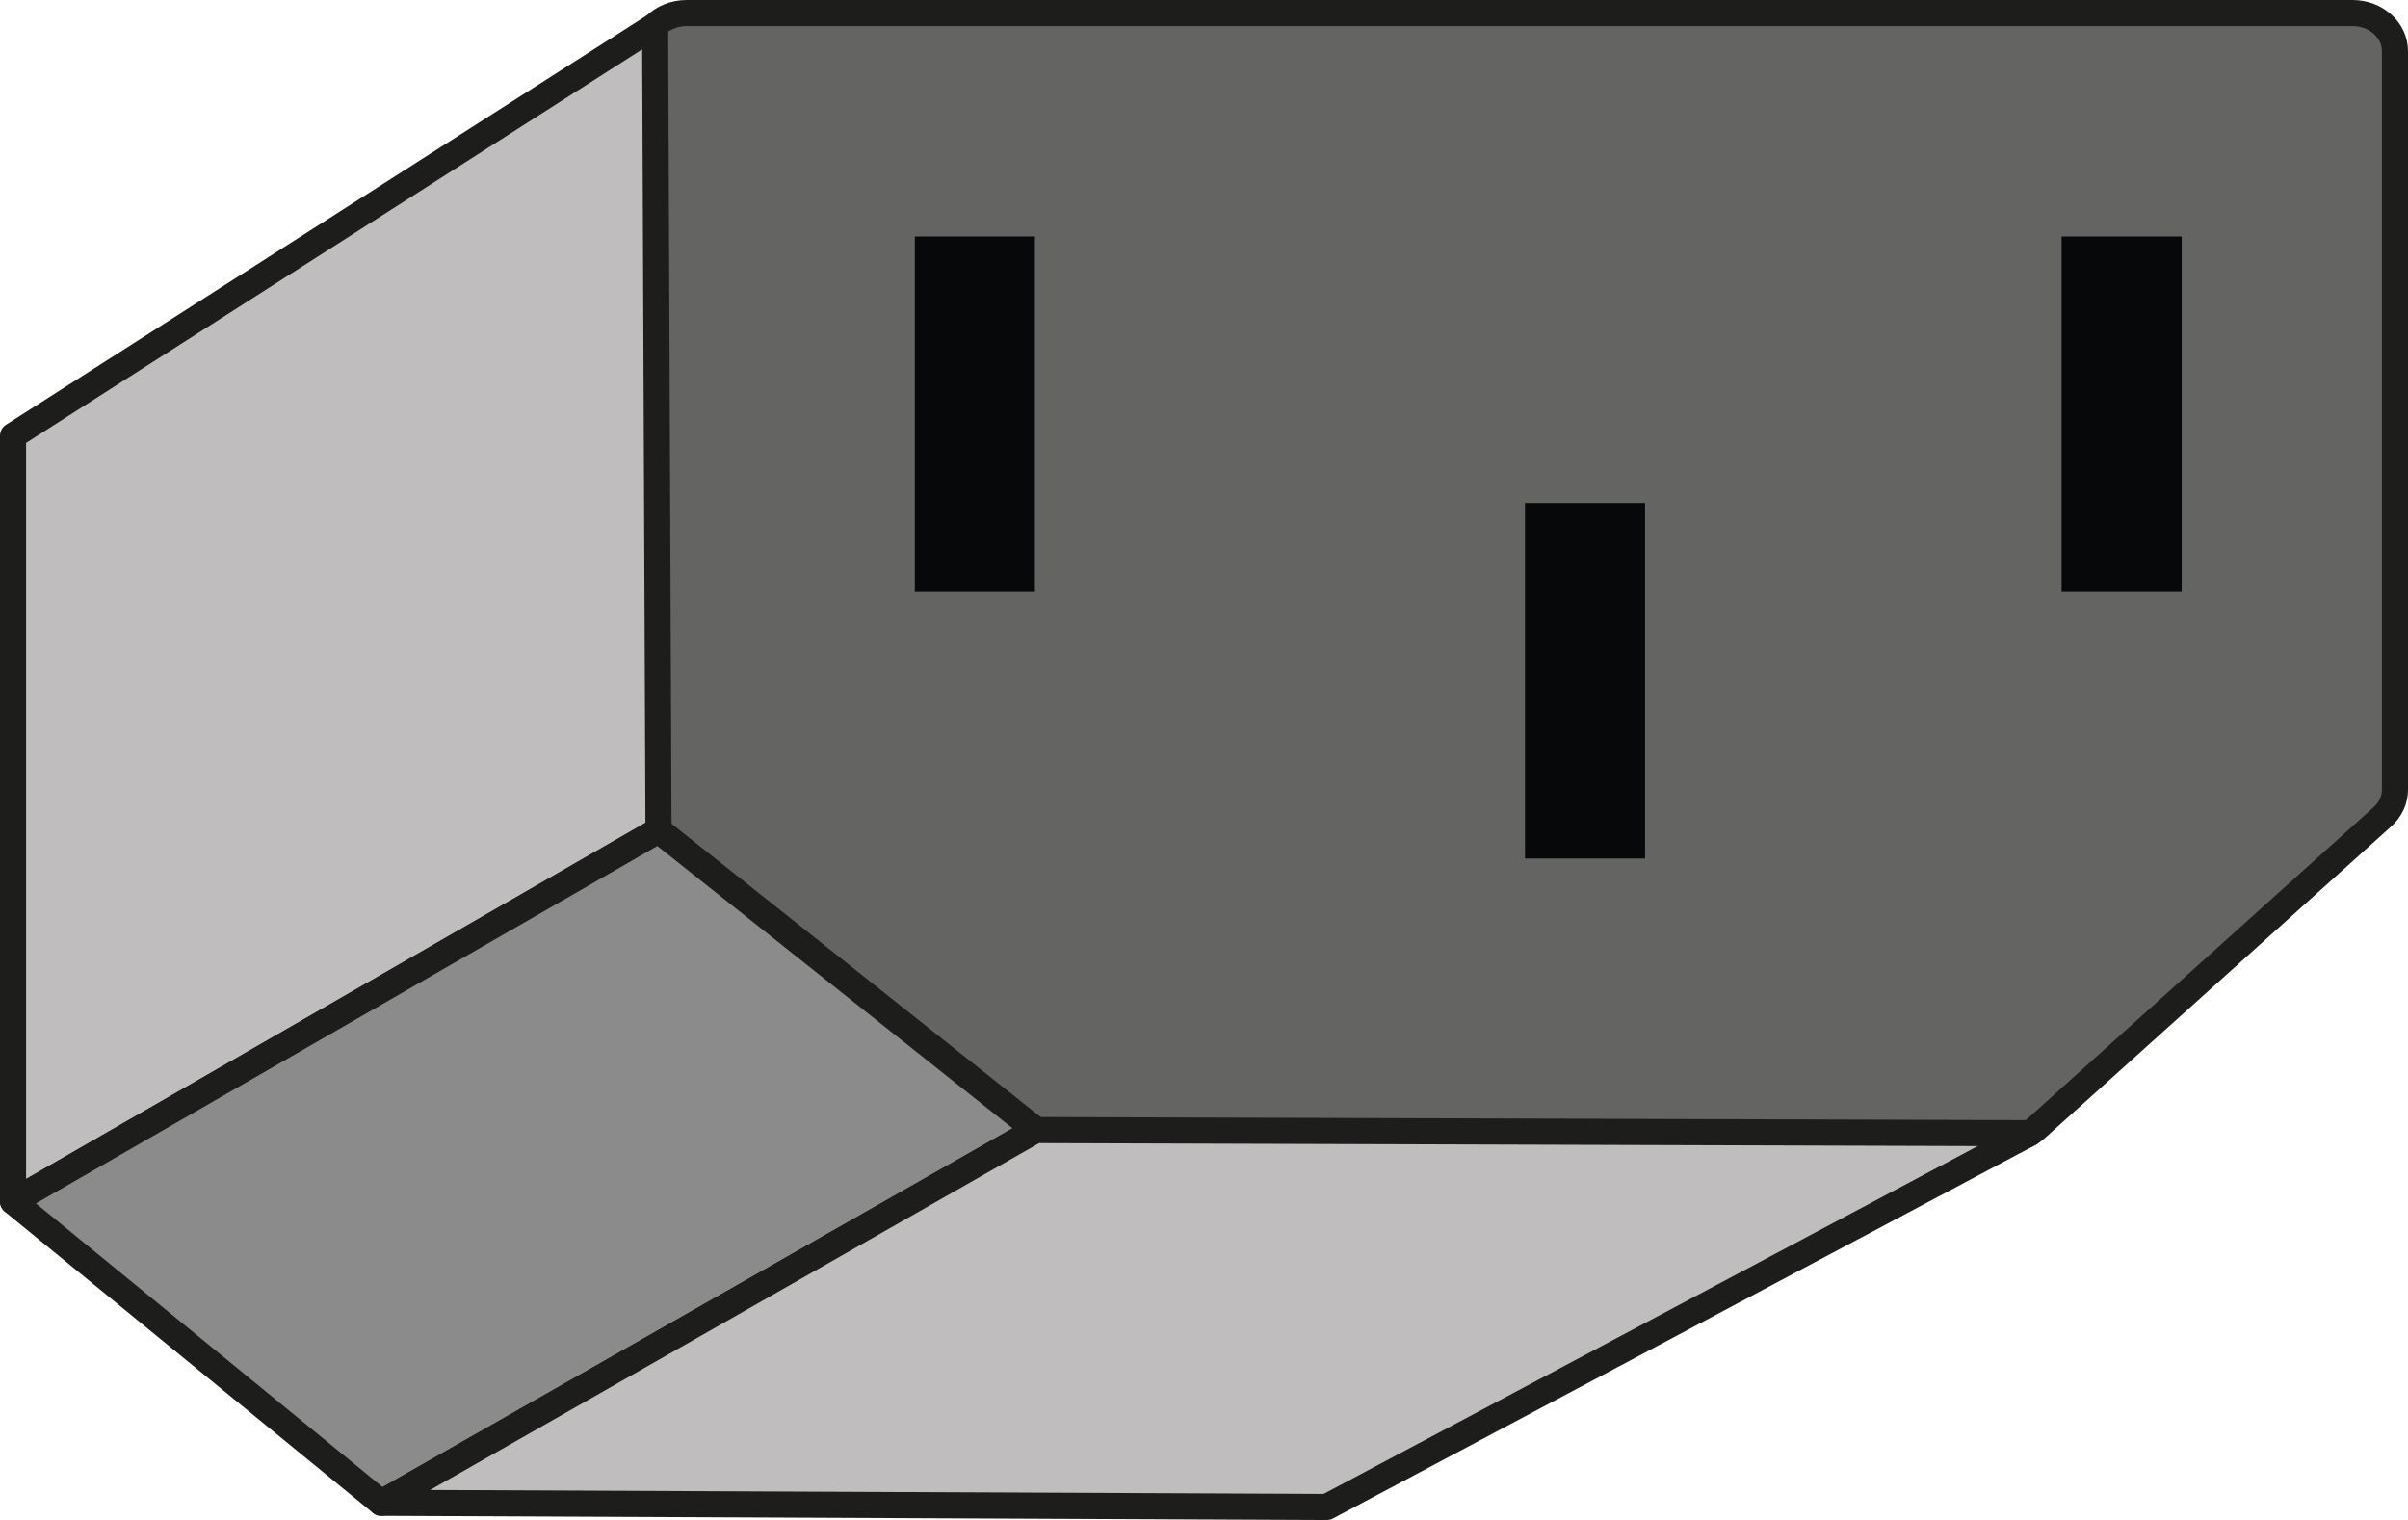 <?xml version="1.0" encoding="UTF-8"?><svg id="Calque_1" xmlns="http://www.w3.org/2000/svg" viewBox="0 0 276.96 174.82"><defs><style>.cls-1{fill:#070809;}.cls-2{fill:#646463;}.cls-2,.cls-3,.cls-4{stroke:#1d1d1b;stroke-linejoin:round;stroke-width:3px;}.cls-3{fill:#8b8b8c;}.cls-4{fill:#bfbdbe;stroke-linecap:round;}</style></defs><path class="cls-2" d="m78.96,1.5h191.63c2.69,0,4.87,1.96,4.87,4.38v84.95c0,1.16-.51,2.28-1.43,3.1l-39.84,35.85c-.91.82-2.15,1.28-3.44,1.28h-108.4c-1.19,0-2.33-.39-3.22-1.1l-43.39-34.48c-1.05-.83-1.65-2.02-1.65-3.28V5.88c0-1.13.48-2.16,1.26-2.94.89-.88,2.18-1.44,3.61-1.44Z"/><polygon class="cls-4" points="75.35 2.94 1.5 50.12 1.5 138.19 75.74 95.49 75.35 2.94"/><polygon class="cls-3" points="1.5 138.19 43.85 172.84 119.13 129.97 75.74 95.49 1.5 138.19"/><polygon class="cls-4" points="119.13 129.97 233.46 130.33 152.61 173.32 43.85 172.84 119.13 129.97"/><rect class="cls-1" x="105.22" y="27.2" width="13.81" height="40.89"/><rect class="cls-1" x="237.12" y="27.2" width="13.81" height="40.89"/><rect class="cls-1" x="175.4" y="57.85" width="13.81" height="40.89"/></svg>